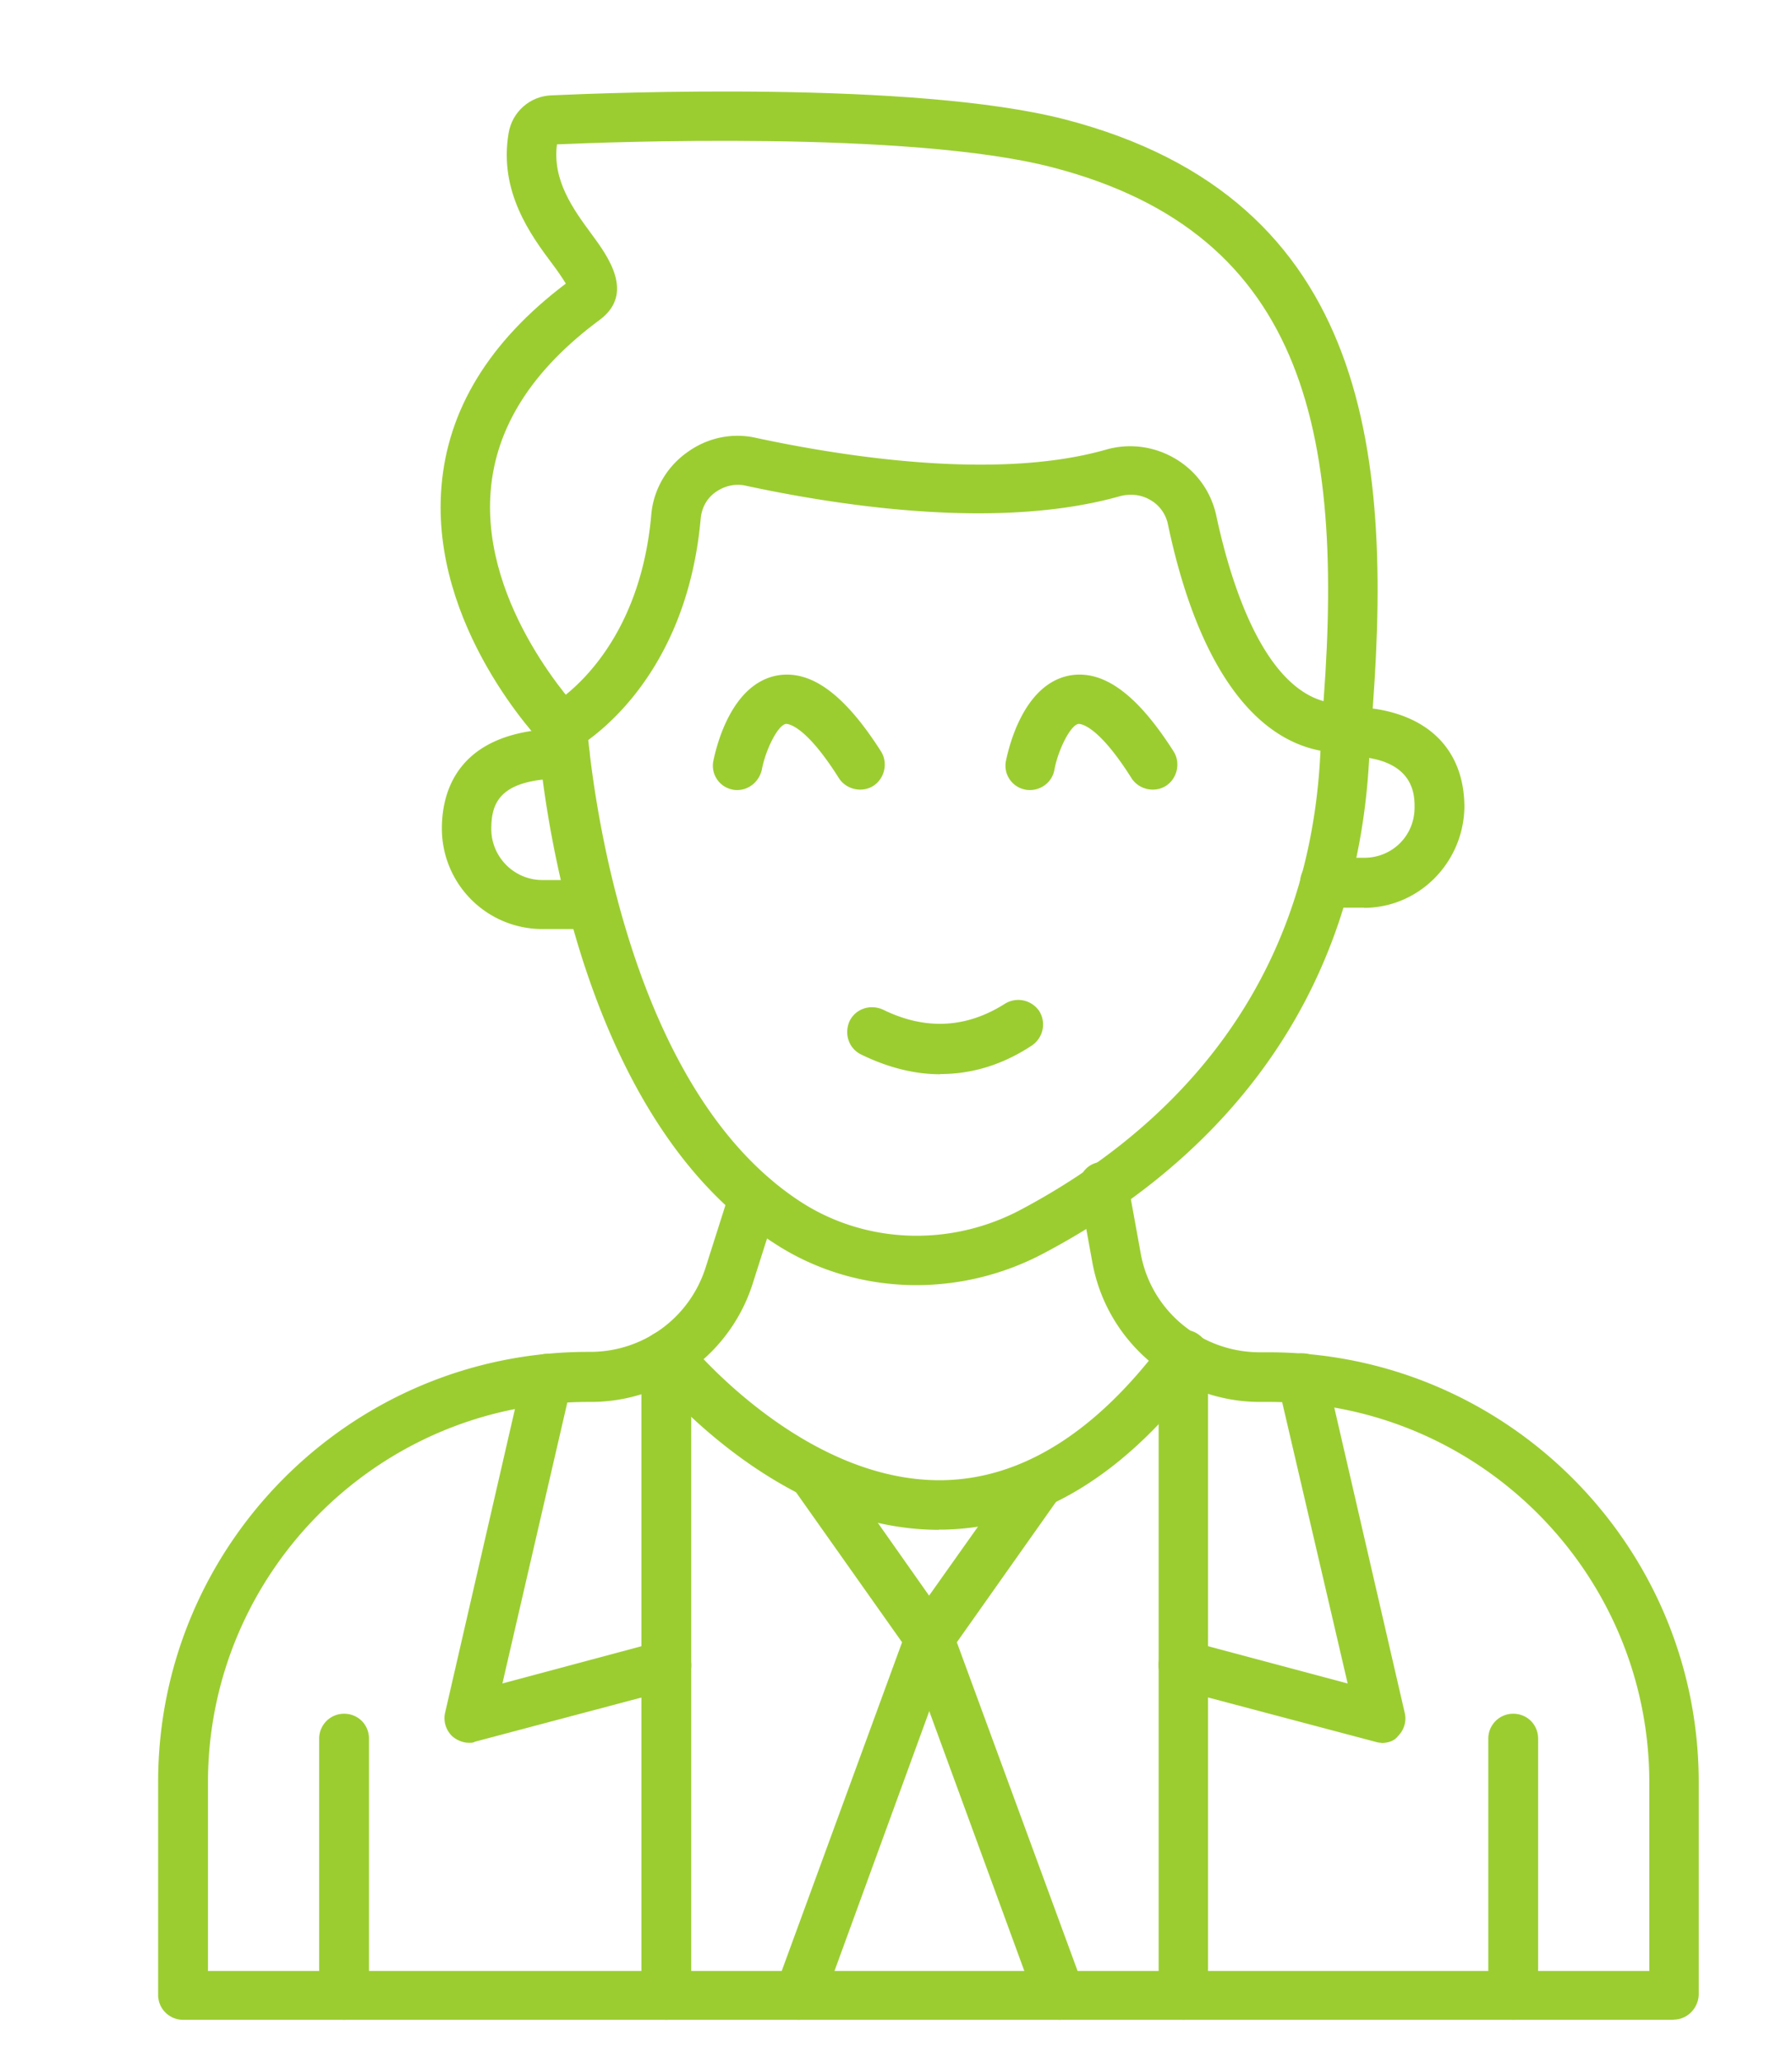 <svg xmlns="http://www.w3.org/2000/svg" id="Calque_1" data-name="Calque 1" viewBox="0 0 87.03 100.13"><defs><style>.cls-1{fill:#9bcd31;fill-rule:evenodd;stroke-width:0}</style></defs><path d="M35.82 38.36c-.08 0-.15 0-.23-.02a1.18 1.18 0 0 1-.94-1.42c.13-.61.83-3.69 3.08-4.12 1.65-.3 3.29.91 5.06 3.69.35.56.17 1.32-.38 1.67-.56.35-1.32.17-1.67-.38-1.74-2.76-2.58-2.63-2.58-2.63-.4.08-.99 1.29-1.16 2.22-.13.58-.63.99-1.19.99ZM50.03 38.36c-.08 0-.15 0-.23-.02a1.18 1.18 0 0 1-.94-1.42c.13-.61.83-3.69 3.08-4.12 1.65-.3 3.29.91 5.06 3.69.35.56.17 1.32-.38 1.67-.56.35-1.32.17-1.67-.38-1.74-2.76-2.58-2.63-2.58-2.63-.4.08-.99 1.29-1.16 2.22-.1.58-.61.99-1.19.99ZM45.66 52.16c-1.26 0-2.55-.33-3.84-.96-.61-.3-.83-1.01-.56-1.62.3-.61 1.01-.83 1.62-.56 2.05 1.01 4.04.91 5.92-.28.56-.35 1.29-.2 1.67.35.35.56.2 1.29-.35 1.67-1.42.94-2.91 1.39-4.45 1.39ZM81.29 98.07H8.89c-.66 0-1.21-.53-1.21-1.21V86.52c0-11.5 9.35-20.88 20.88-20.88h.1c2.58 0 4.83-1.65 5.61-4.1l1.19-3.74c.2-.63.88-.99 1.52-.78.63.2.99.88.78 1.52l-1.19 3.74a8.24 8.24 0 0 1-7.89 5.79h-.1c-10.19 0-18.48 8.29-18.48 18.48v9.15h70v-9.15c0-10.19-8.29-18.48-18.48-18.48h-.43c-3.99 0-7.43-2.86-8.14-6.78l-.63-3.47c-.13-.66.3-1.29.96-1.39.66-.13 1.29.3 1.39.96l.63 3.47c.5 2.78 2.93 4.8 5.79 4.8h.43c11.5 0 20.88 9.35 20.88 20.88v10.31c-.02.66-.56 1.21-1.21 1.21Z" class="cls-1"/><path d="M65.37 36.56h-.1c-.66-.05-1.14-.63-1.09-1.29 1.21-13.95-.56-23.91-13.09-27.15-6.95-1.8-21.74-1.21-24.04-1.11-.23 1.74.78 3.14 1.69 4.37.78 1.06 2.1 2.86.4 4.14-3.29 2.43-5.06 5.21-5.31 8.32-.46 5.69 4.3 10.64 4.32 10.69.46.48.46 1.24-.02 1.69-.48.46-1.24.46-1.69-.02-.23-.23-5.56-5.79-5-12.57.3-3.74 2.32-7.05 6.04-9.86-.15-.25-.43-.66-.66-.96-1.04-1.39-2.6-3.51-2.12-6.34.17-1.04 1.04-1.8 2.07-1.84 2.88-.13 17.62-.71 24.92 1.16 14.99 3.87 16 16.55 14.89 29.68-.08.61-.58 1.09-1.21 1.09Z" class="cls-1"/><path d="M44.51 62.4c-2.43 0-4.85-.68-6.93-2.05C27.31 53.73 26.15 36.13 26.1 35.4c-.02-.46.23-.91.63-1.14.17-.1 4.3-2.45 4.9-9.27.1-1.19.73-2.3 1.72-3.01.99-.73 2.22-.99 3.41-.71 4.02.86 11.58 2.1 16.96.56 1.16-.33 2.38-.15 3.39.46s1.69 1.57 1.95 2.7c.73 3.44 2.5 9.18 6.12 9.18h.13c.33 0 .66.1.88.33s.35.56.35.88c-.15 14.21-8.72 21.72-15.9 25.5a13.22 13.22 0 0 1-6.14 1.52h.01ZM28.57 35.93c.33 3.24 2.15 17.11 10.31 22.42 3.16 2.05 7.26 2.2 10.67.4 6.4-3.39 14.03-9.98 14.58-22.3-3.44-.66-6.04-4.47-7.41-11-.1-.48-.4-.91-.83-1.16-.46-.28-.99-.33-1.49-.2-5.61 1.59-12.97.61-18.15-.5-.53-.13-1.06 0-1.49.3-.43.3-.68.76-.73 1.29-.58 6.5-3.97 9.66-5.46 10.75Z" class="cls-1"/><path d="M28.79 45.11h-2.45a4.88 4.88 0 0 1-4.88-4.88c0-1.82.78-4.85 5.96-4.85.66 0 1.21.53 1.21 1.21s-.53 1.21-1.21 1.21c-3.14 0-3.56 1.16-3.56 2.45 0 1.36 1.11 2.48 2.48 2.48h2.45c.66 0 1.21.53 1.21 1.21s-.56 1.16-1.21 1.16ZM66.25 44.07h-1.9c-.66 0-1.21-.53-1.21-1.21s.53-1.21 1.21-1.21h1.9c1.36 0 2.45-1.06 2.45-2.45 0-.61 0-2.48-3.31-2.48-.66 0-1.19-.53-1.19-1.21s.53-1.19 1.21-1.19c3.59 0 5.71 1.82 5.71 4.88-.05 2.7-2.22 4.88-4.88 4.88ZM22.78 84.62c-.3 0-.61-.13-.83-.33-.3-.3-.43-.73-.33-1.14l3.79-16.48c.15-.66.78-1.04 1.44-.91.66.15 1.06.78.91 1.44L24.4 81.74l7.66-2.05c.63-.17 1.29.2 1.47.86.17.63-.2 1.29-.86 1.47l-9.61 2.55c-.08.05-.17.05-.28.05ZM67.09 84.62c-.1 0-.2-.02-.3-.05l-9.63-2.55c-.63-.17-1.01-.83-.86-1.47.17-.63.83-1.01 1.47-.86l7.68 2.05-3.39-14.56c-.15-.66.25-1.29.91-1.44.66-.15 1.29.25 1.44.91l3.81 16.51c.1.4-.02.83-.33 1.14-.17.23-.48.33-.81.33ZM45.6 74.28c-7.94 0-13.9-7.41-14.16-7.74-.4-.53-.33-1.26.2-1.69.53-.4 1.26-.33 1.69.2.05.08 5.63 6.95 12.49 6.82 3.84-.08 7.45-2.35 10.75-6.8.4-.53 1.14-.66 1.67-.25.53.4.66 1.14.25 1.67-3.74 5.08-7.99 7.68-12.64 7.78h-.26Z" class="cls-1"/><path d="M32.36 98.07c-.66 0-1.21-.53-1.21-1.21V65.82c0-.66.53-1.21 1.21-1.21s1.21.53 1.21 1.21v31.04c0 .66-.56 1.21-1.21 1.21ZM57.48 98.07c-.66 0-1.21-.53-1.21-1.21V65.79c0-.66.53-1.19 1.21-1.19s1.19.53 1.19 1.21v31.07c0 .63-.53 1.19-1.19 1.19ZM38.8 98.07c-.13 0-.28-.02-.4-.08-.63-.23-.94-.91-.71-1.54l6.12-16.71-5.31-7.51a1.21 1.21 0 0 1 .28-1.67 1.21 1.21 0 0 1 1.67.28l5.66 8.04c.23.33.28.73.15 1.11l-6.32 17.32c-.2.46-.66.76-1.14.76Z" class="cls-1"/><path d="M51.47 98.07c-.48 0-.96-.3-1.14-.78l-6.34-17.32c-.13-.38-.08-.78.15-1.11l5.36-7.56a1.21 1.21 0 0 1 1.67-.28c.53.38.66 1.14.28 1.67l-4.98 7.05 6.14 16.71a1.2 1.2 0 0 1-.71 1.54c-.15.05-.28.08-.43.08ZM16.71 98.07c-.66 0-1.21-.53-1.21-1.21V84.42c0-.66.53-1.21 1.21-1.21s1.21.53 1.21 1.21v12.44c-.02.66-.56 1.21-1.21 1.21ZM73.49 98.07c-.66 0-1.21-.53-1.21-1.21V84.42c0-.66.53-1.21 1.21-1.21s1.21.53 1.21 1.21v12.44c-.02.66-.56 1.21-1.21 1.21Z" class="cls-1"/></svg>